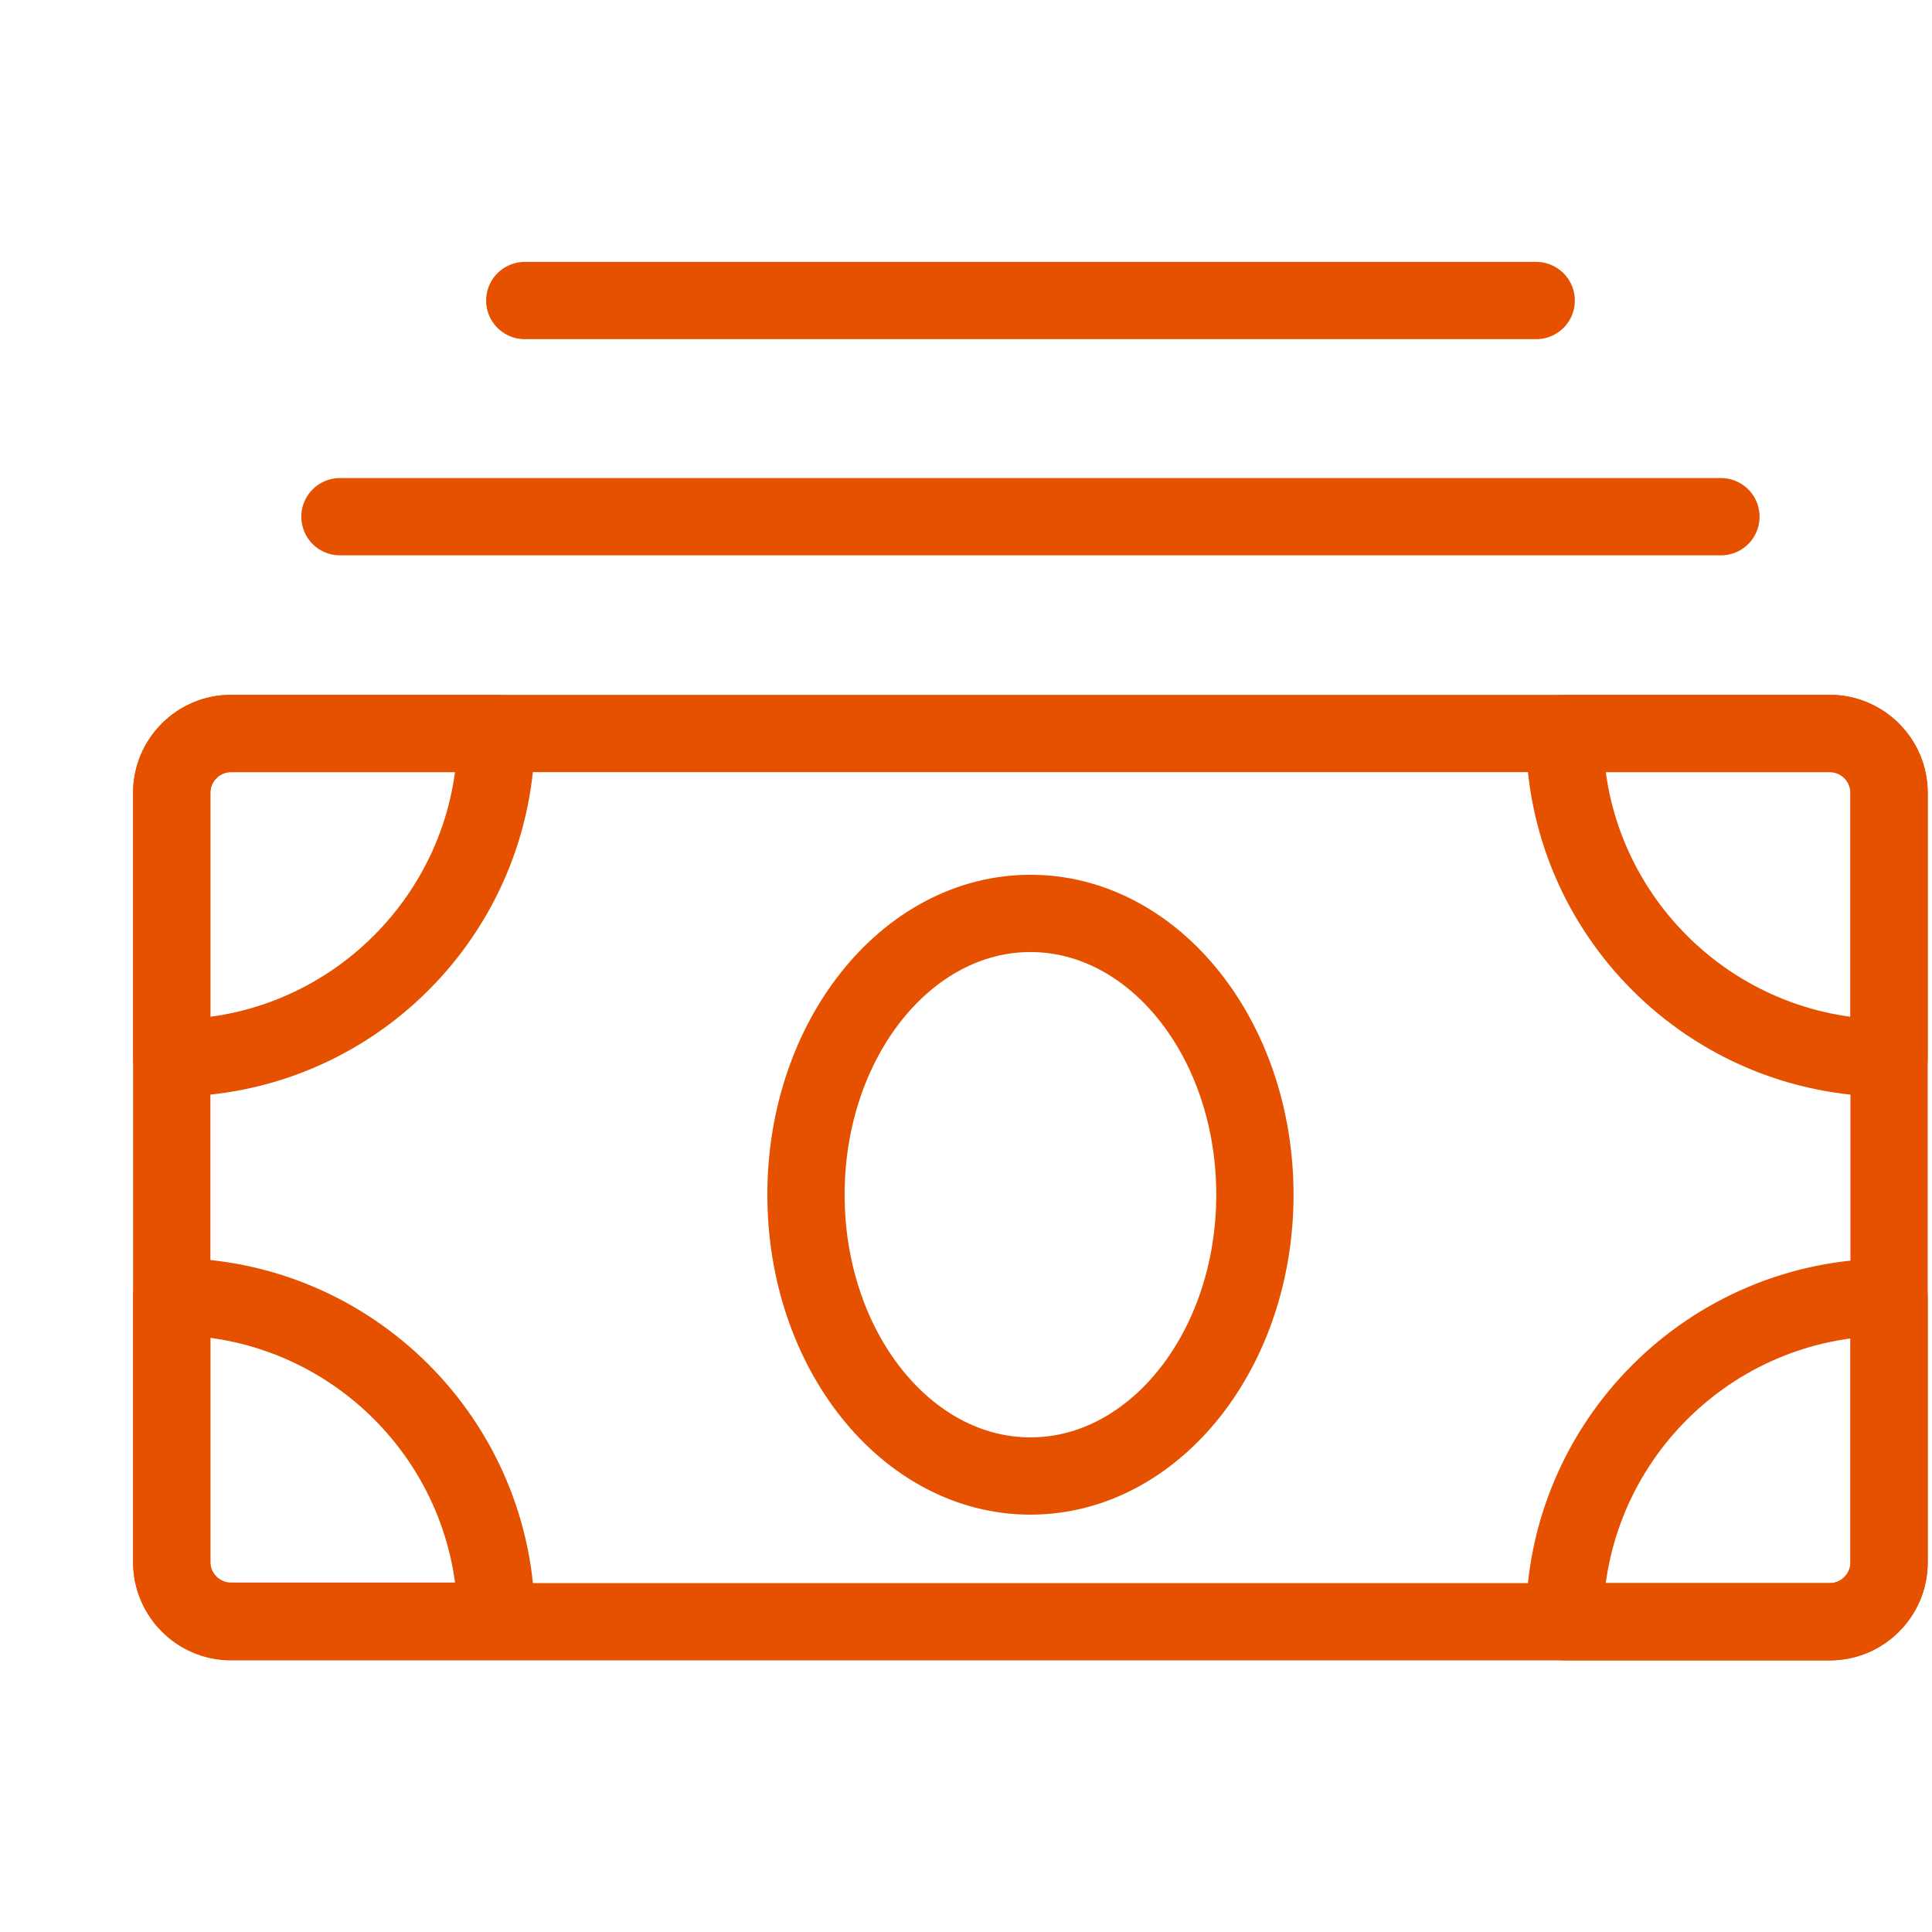 <svg width="45" height="45" viewBox="0 0 45 45" fill="none" xmlns="http://www.w3.org/2000/svg">
<path d="M42.621 37.774H5.379C4.621 37.774 4 37.153 4 36.394V18.463C4 17.705 4.621 17.084 5.379 17.084H42.621C43.379 17.084 44 17.705 44 18.463V36.394C44 37.153 43.379 37.774 42.621 37.774Z" stroke="#E65100" stroke-width="1.8" stroke-linecap="round" stroke-linejoin="round"/>
<path d="M4 30.201V36.38C4 37.139 4.621 37.76 5.379 37.76H11.559C11.559 33.581 8.166 30.201 4 30.201Z" stroke="#E65100" stroke-width="1.8" stroke-linecap="round" stroke-linejoin="round"/>
<path d="M11.559 17.084H5.379C4.621 17.084 4 17.705 4 18.463V24.643C8.179 24.643 11.559 21.25 11.559 17.084Z" stroke="#E65100" stroke-width="1.8" stroke-linecap="round" stroke-linejoin="round"/>
<path d="M44 24.643V18.463C44 17.705 43.379 17.084 42.621 17.084H36.441C36.441 21.263 39.834 24.643 44 24.643Z" stroke="#E65100" stroke-width="1.8" stroke-linecap="round" stroke-linejoin="round"/>
<path d="M36.441 37.773H42.621C43.379 37.773 44 37.153 44 36.394V30.215C39.821 30.215 36.441 33.608 36.441 37.773Z" stroke="#E65100" stroke-width="1.8" stroke-linecap="round" stroke-linejoin="round"/>
<path d="M24.001 34.379C26.888 34.379 29.229 31.445 29.229 27.827C29.229 24.209 26.888 21.275 24.001 21.275C21.114 21.275 18.773 24.209 18.773 27.827C18.773 31.445 21.114 34.379 24.001 34.379Z" stroke="#E65100" stroke-width="1.8" stroke-linecap="round" stroke-linejoin="round"/>
<path d="M7.918 12.035H40.084" stroke="#E65100" stroke-width="1.8" stroke-linecap="round" stroke-linejoin="round"/>
<path d="M12.223 7H35.781" stroke="#E65100" stroke-width="1.8" stroke-linecap="round" stroke-linejoin="round"/>
</svg>
